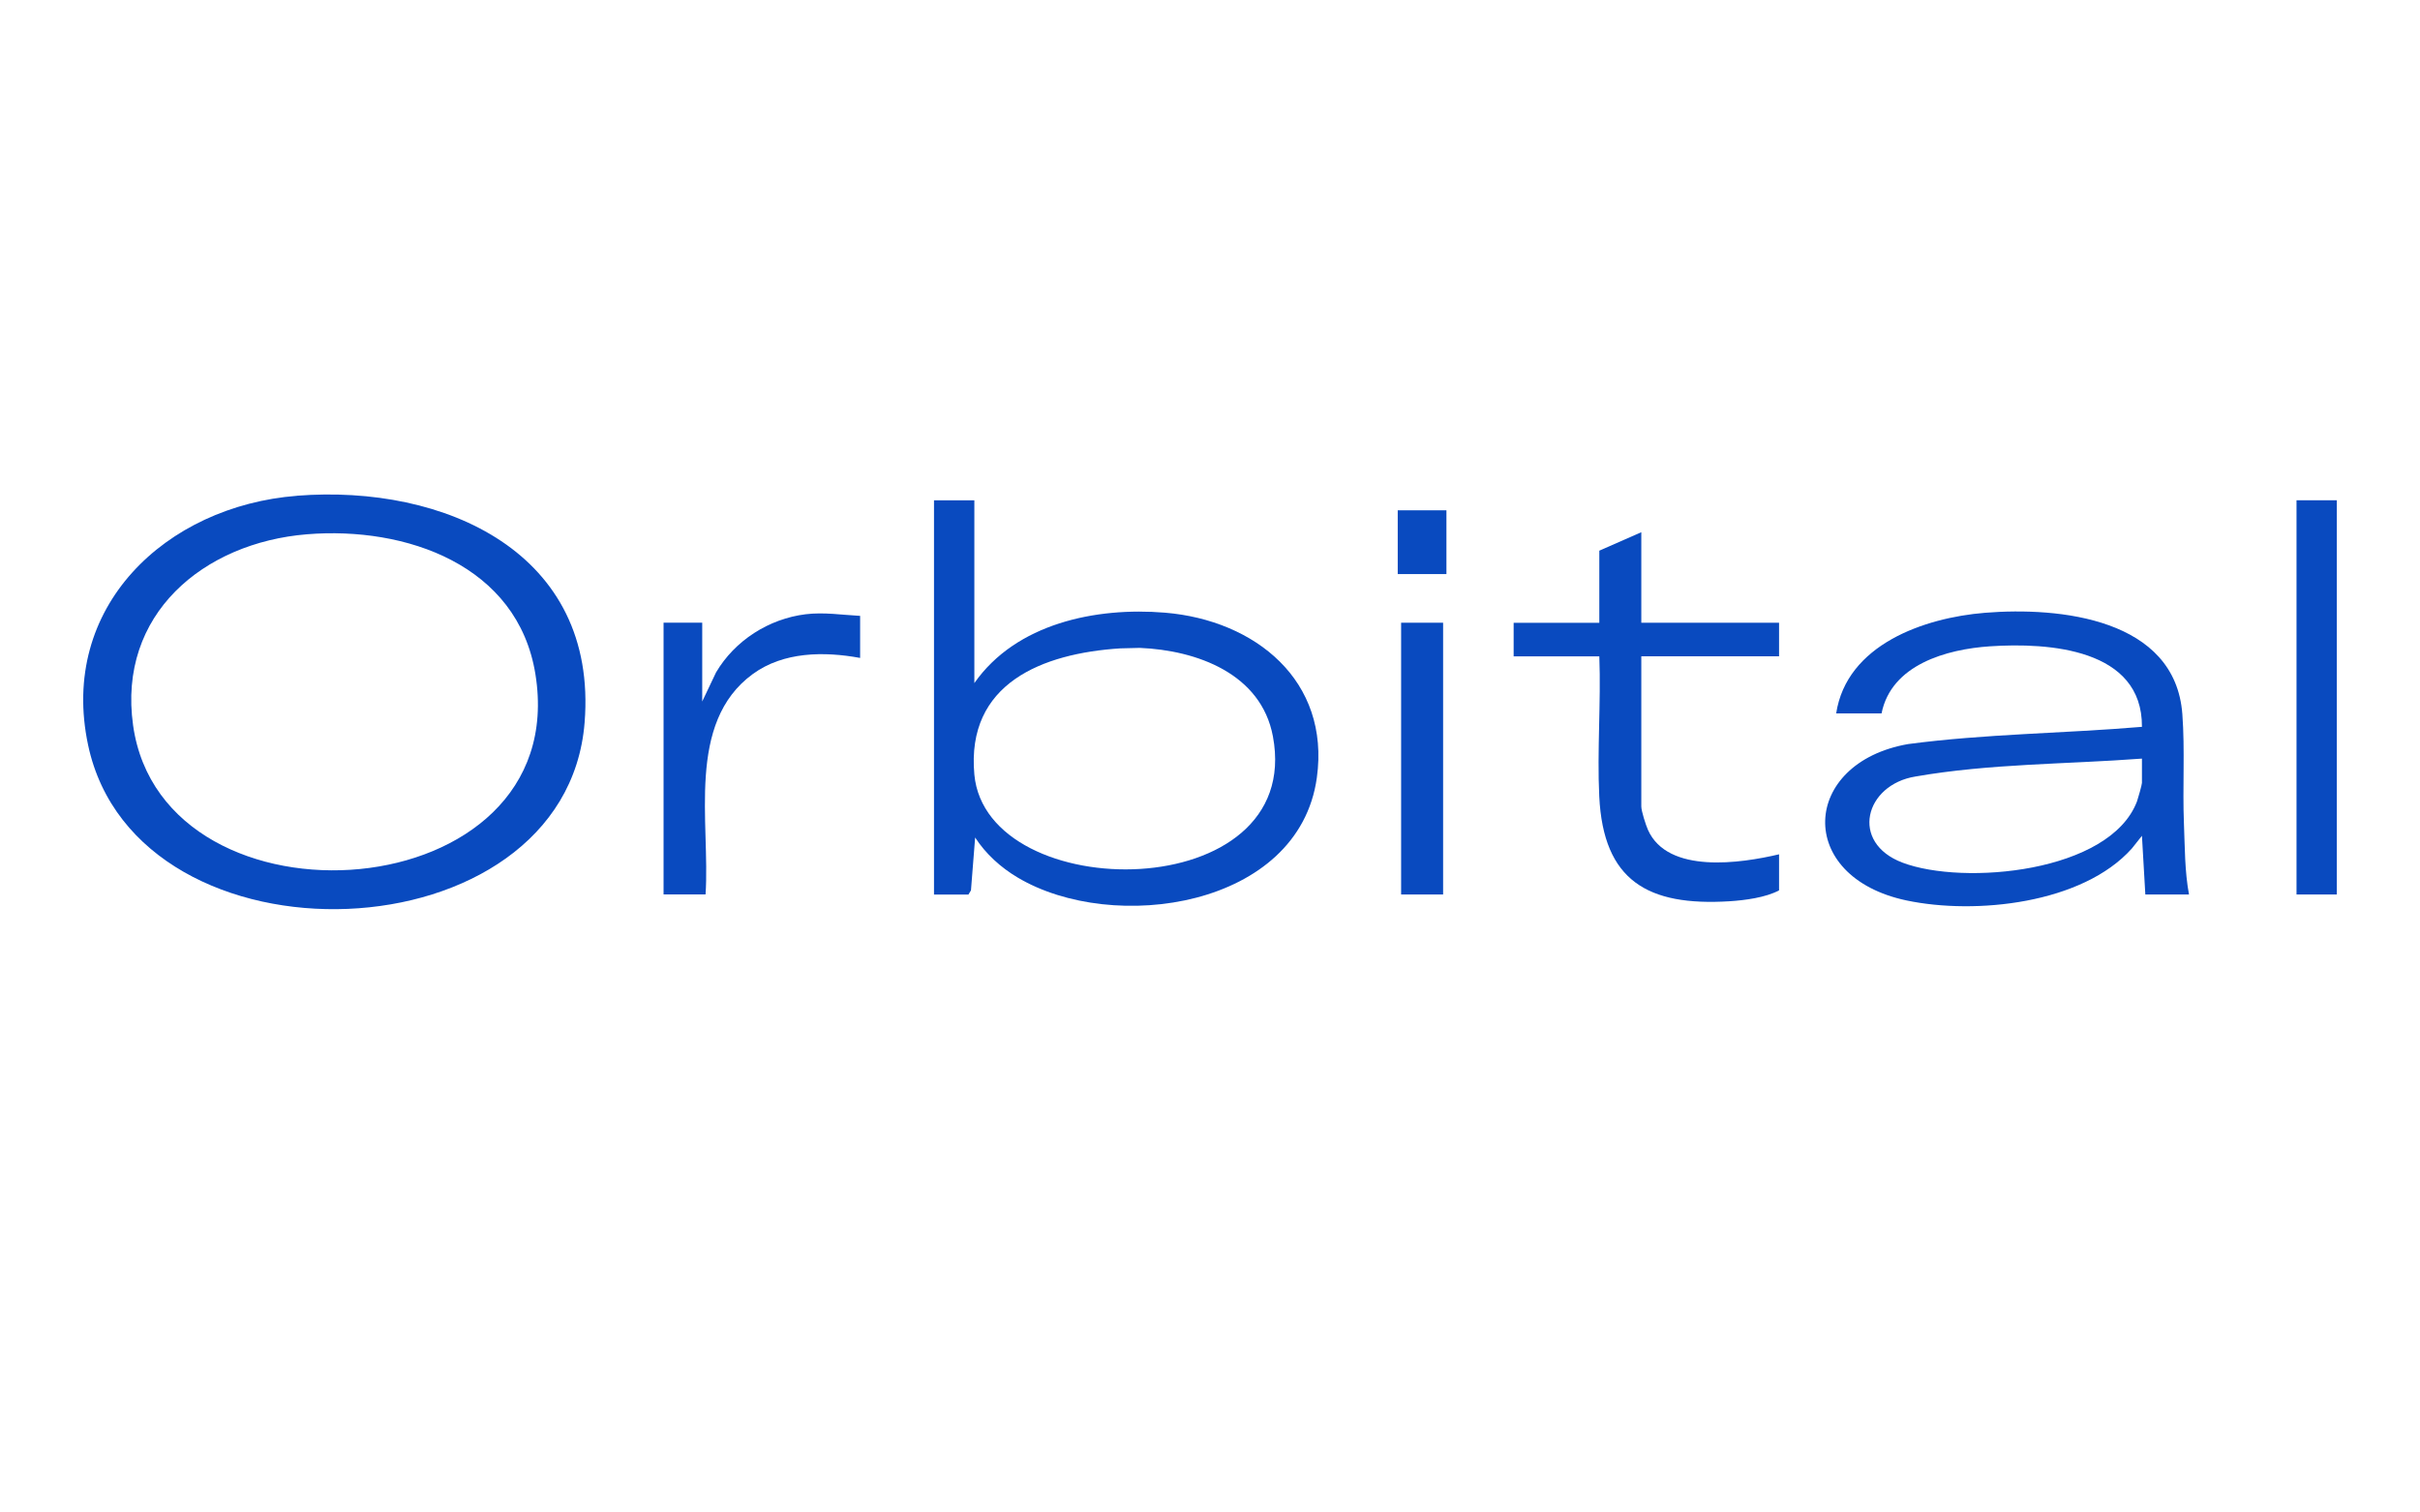 <?xml version="1.0" encoding="UTF-8"?><svg id="uuid-02cb5e06-9f42-4033-9501-955af65f0581" xmlns="http://www.w3.org/2000/svg" viewBox="0 0 400 250"><defs><style>.uuid-aeb7721c-fa45-42f1-9799-98a9eb8a1aea{fill:#094abf;}</style></defs><g id="uuid-014df3cd-372c-40e7-86d6-603385881f5d"><path class="uuid-aeb7721c-fa45-42f1-9799-98a9eb8a1aea" d="M49.09,81.94c24.4-1.91,49.78,9.41,47.54,37.49-3.12,39.16-73.94,41.72-82.06,3.76-4.89-22.85,12.82-39.55,34.52-41.24ZM50.75,88.31c-17.12,1.39-31.34,13.24-28.75,31.59,5,35.41,72.8,30.72,66.5-8.45-2.91-18.08-21.43-24.47-37.75-23.14Z"/><path class="uuid-aeb7721c-fa45-42f1-9799-98a9eb8a1aea" d="M161.05,82.69v30.22c6.9-9.86,20.09-12.59,31.51-11.64,14.92,1.24,27.32,11.24,25.1,27.28-2.98,21.48-33.69,25.91-49.48,16.48-2.77-1.65-5.26-3.9-7-6.6l-.69,8.74-.42.69h-5.69v-65.16h6.66ZM185.15,107.17c-12.83.83-25.48,5.76-24.1,20.85,2.01,21.87,54.62,21.85,49.35-6.3-1.94-10.37-12.57-14.24-22.01-14.63l-3.25.08Z"/><path class="uuid-aeb7721c-fa45-42f1-9799-98a9eb8a1aea" d="M361.82,147.85h-7.22l-.56-9.7-1.66,2.09c-8.18,9.16-25.87,10.99-37.23,8.6-18.53-3.9-17.46-22.75.23-25.85,12.8-1.7,25.79-1.76,38.66-2.85.09-12.94-15.41-13.96-25.13-13.31-7.15.48-16.3,3.02-17.91,11.09h-7.5c1.74-11.36,14.51-15.81,24.58-16.63,12.36-1.01,31.47.94,32.64,16.76.44,5.91.02,12.1.26,18.04.16,3.95.12,7.89.84,11.78ZM354.05,125.39c-12.47.94-25.11.81-37.44,2.96-8.37,1.35-10.92,10.92-2.14,14.24,10.08,3.81,34.26,1.66,38.75-10.12.16-.43.82-2.78.82-3.06v-4.02Z"/><path class="uuid-aeb7721c-fa45-42f1-9799-98a9eb8a1aea" d="M271.29,102.93h22.77v5.55h-22.77v24.82c0,.76.75,3.09,1.11,3.89,3.28,7.31,15.35,5.51,21.66,4.02v5.96c-2.22,1.19-5.67,1.64-8.19,1.8-13.49.83-20.85-3.36-21.53-17.32-.37-7.61.3-15.52.01-23.16h-14.16v-5.55h14.16v-11.92l6.94-3.05v14.97Z"/><path class="uuid-aeb7721c-fa45-42f1-9799-98a9eb8a1aea" d="M142.17,101.82v6.93c-5.98-1.1-12.67-1.04-17.74,2.66-11.09,8.09-7.02,24.63-7.81,36.43h-6.94v-44.92h6.39v13.03l2.28-4.8c3.1-5.27,8.72-8.87,14.81-9.62,3.01-.37,6.01.11,9.02.27Z"/><rect class="uuid-aeb7721c-fa45-42f1-9799-98a9eb8a1aea" x="379.59" y="82.69" width="6.66" height="65.16"/><rect class="uuid-aeb7721c-fa45-42f1-9799-98a9eb8a1aea" x="231.59" y="102.93" width="6.94" height="44.92"/><rect class="uuid-aeb7721c-fa45-42f1-9799-98a9eb8a1aea" x="231.03" y="84.35" width="8.05" height="10.54"/></g></svg>